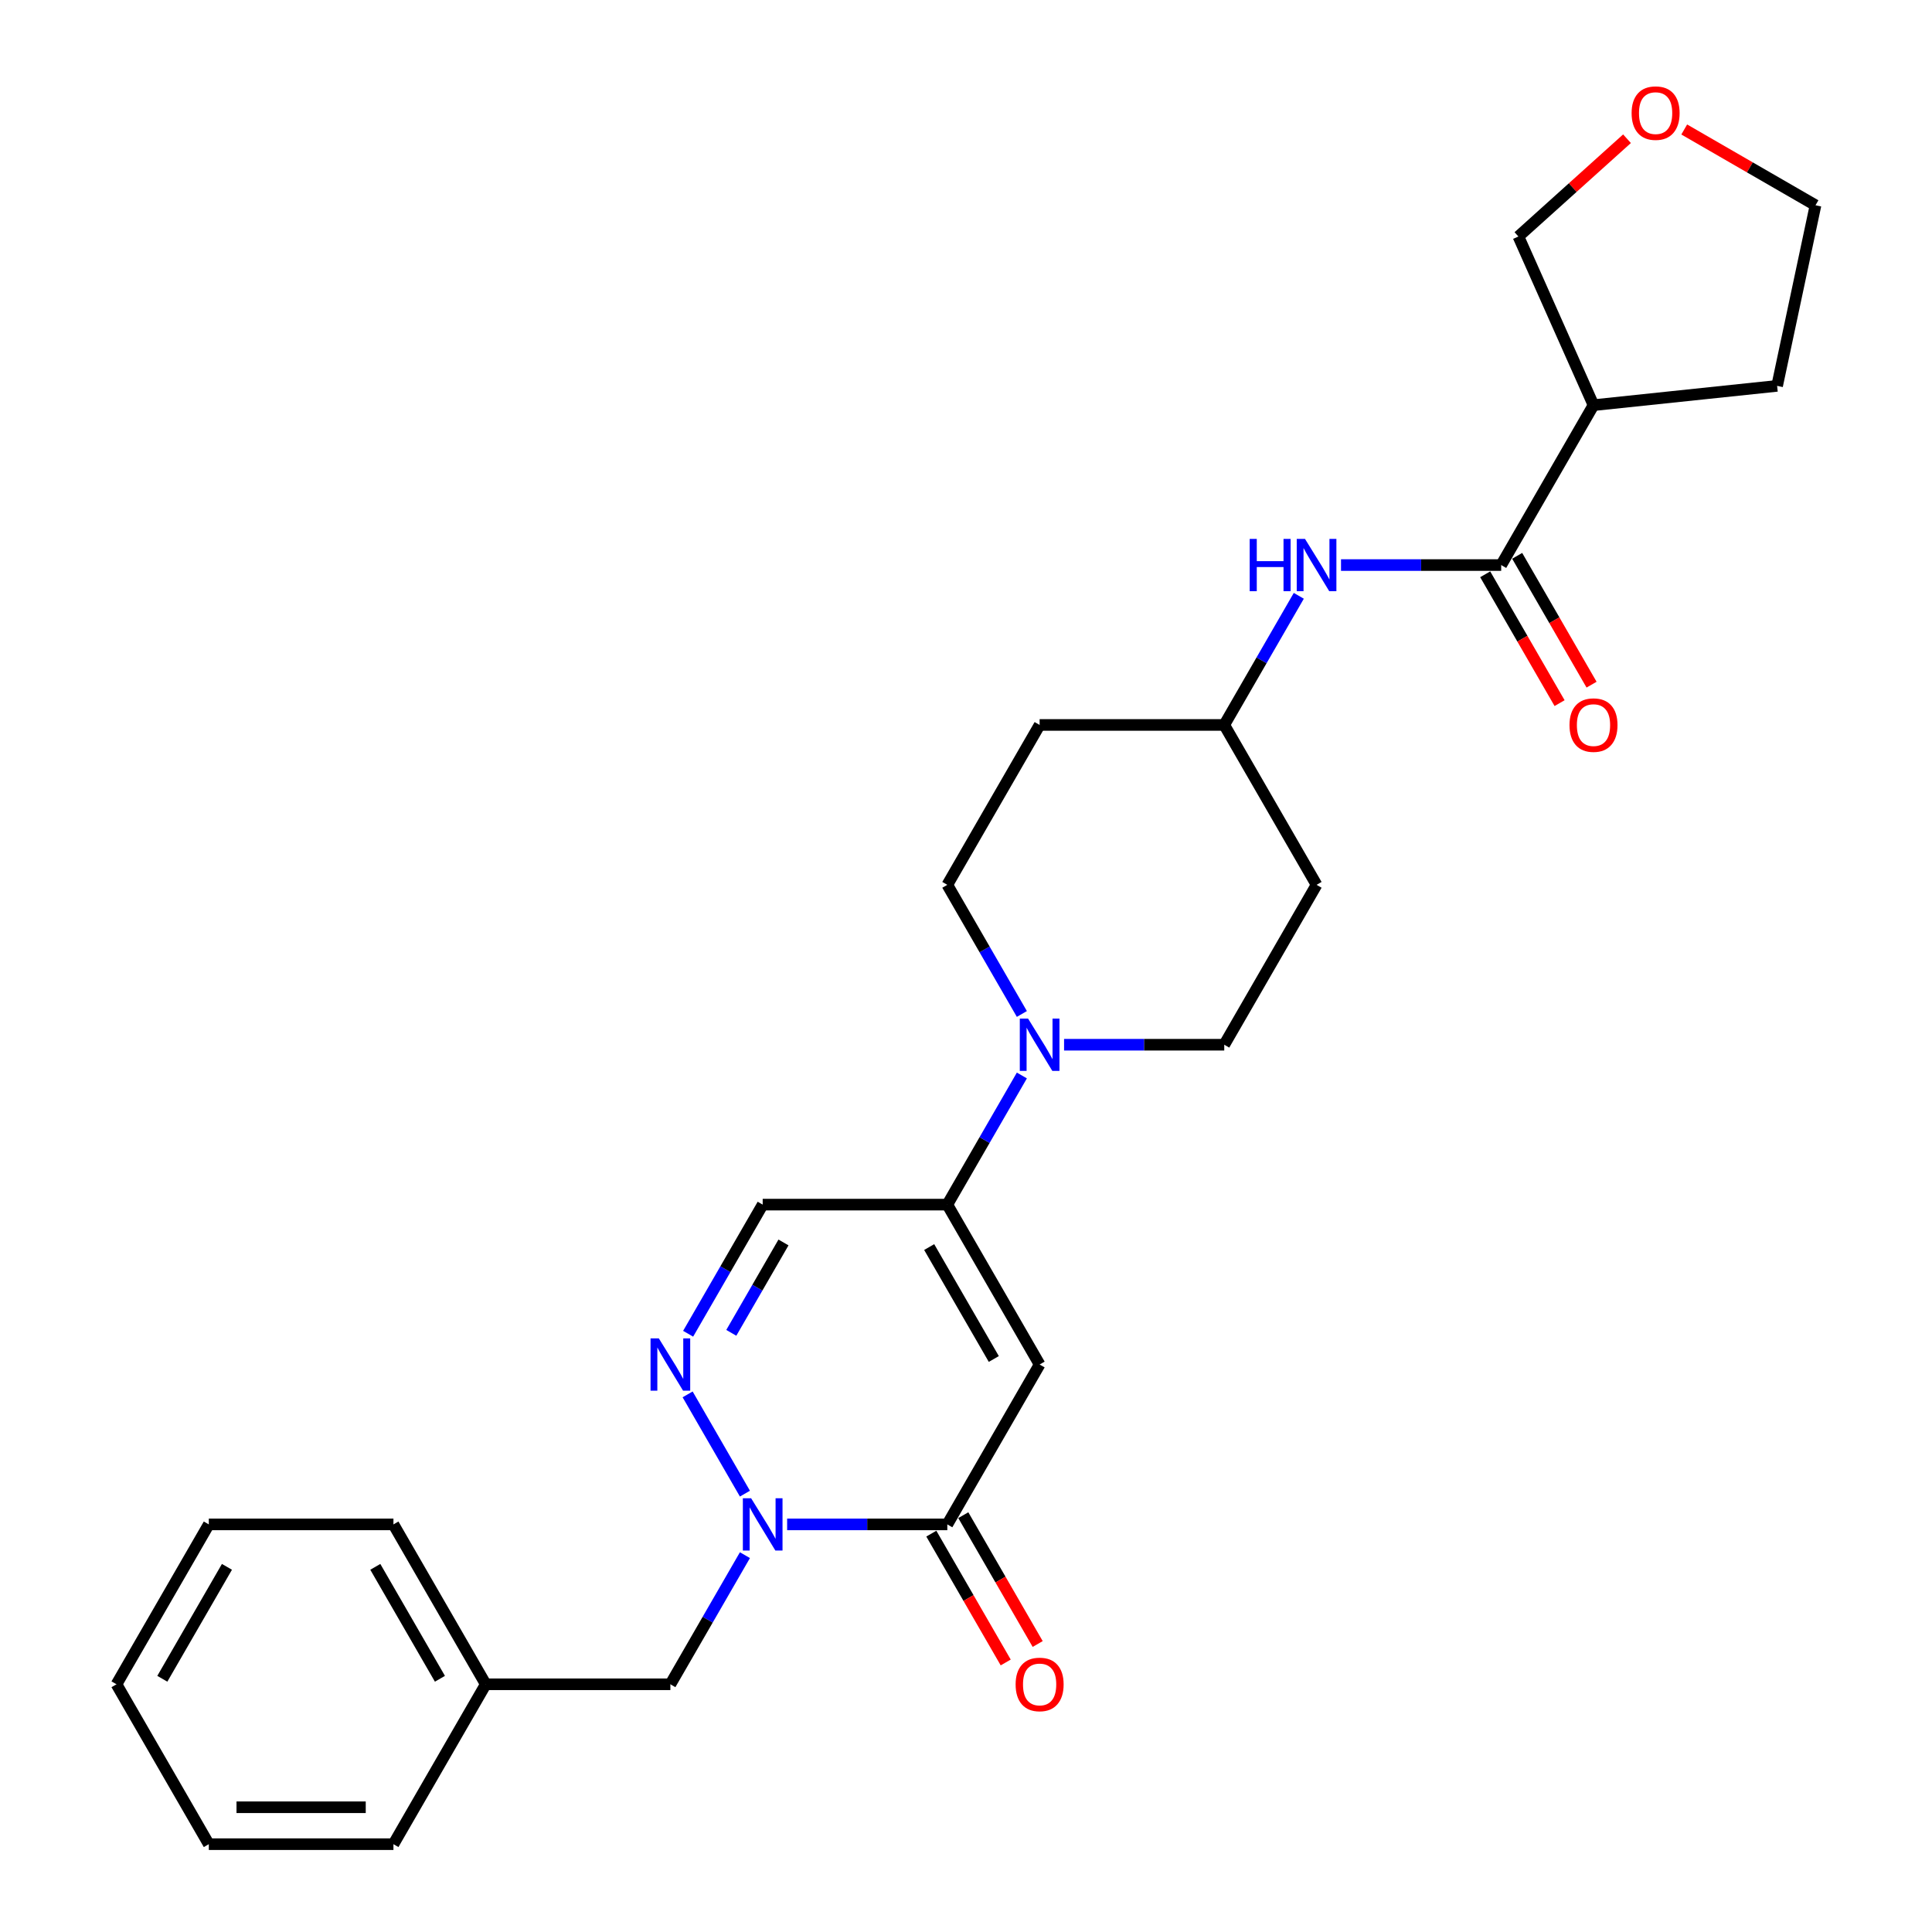 <?xml version='1.0' encoding='iso-8859-1'?>
<svg version='1.1' baseProfile='full'
              xmlns='http://www.w3.org/2000/svg'
                      xmlns:rdkit='http://www.rdkit.org/xml'
                      xmlns:xlink='http://www.w3.org/1999/xlink'
                  xml:space='preserve'
width='1000px' height='1000px' viewBox='0 0 1000 1000'>
<!-- END OF HEADER -->
<rect style='opacity:1.0;fill:#FFFFFF;stroke:none' width='1000' height='1000' x='0' y='0'> </rect>
<path class='bond-1' d='M 538.109,706.268 L 490.328,789.027' style='fill:none;fill-rule:evenodd;stroke:#000000;stroke-width:6px;stroke-linecap:butt;stroke-linejoin:miter;stroke-opacity:1' />
<path class='bond-3' d='M 538.109,706.268 L 490.328,623.509' style='fill:none;fill-rule:evenodd;stroke:#000000;stroke-width:6px;stroke-linecap:butt;stroke-linejoin:miter;stroke-opacity:1' />
<path class='bond-3' d='M 514.39,703.411 L 480.943,645.479' style='fill:none;fill-rule:evenodd;stroke:#000000;stroke-width:6px;stroke-linecap:butt;stroke-linejoin:miter;stroke-opacity:1' />
<path class='bond-0' d='M 407.418,789.027 L 448.873,789.027' style='fill:none;fill-rule:evenodd;stroke:#0000FF;stroke-width:6px;stroke-linecap:butt;stroke-linejoin:miter;stroke-opacity:1' />
<path class='bond-0' d='M 448.873,789.027 L 490.328,789.027' style='fill:none;fill-rule:evenodd;stroke:#000000;stroke-width:6px;stroke-linecap:butt;stroke-linejoin:miter;stroke-opacity:1' />
<path class='bond-9' d='M 385.574,804.948 L 366.279,838.367' style='fill:none;fill-rule:evenodd;stroke:#0000FF;stroke-width:6px;stroke-linecap:butt;stroke-linejoin:miter;stroke-opacity:1' />
<path class='bond-9' d='M 366.279,838.367 L 346.985,871.786' style='fill:none;fill-rule:evenodd;stroke:#000000;stroke-width:6px;stroke-linecap:butt;stroke-linejoin:miter;stroke-opacity:1' />
<path class='bond-27' d='M 385.574,773.107 L 355.911,721.729' style='fill:none;fill-rule:evenodd;stroke:#0000FF;stroke-width:6px;stroke-linecap:butt;stroke-linejoin:miter;stroke-opacity:1' />
<path class='bond-10' d='M 482.052,793.805 L 501.302,827.148' style='fill:none;fill-rule:evenodd;stroke:#000000;stroke-width:6px;stroke-linecap:butt;stroke-linejoin:miter;stroke-opacity:1' />
<path class='bond-10' d='M 501.302,827.148 L 520.553,860.491' style='fill:none;fill-rule:evenodd;stroke:#FF0000;stroke-width:6px;stroke-linecap:butt;stroke-linejoin:miter;stroke-opacity:1' />
<path class='bond-10' d='M 498.603,784.249 L 517.854,817.592' style='fill:none;fill-rule:evenodd;stroke:#000000;stroke-width:6px;stroke-linecap:butt;stroke-linejoin:miter;stroke-opacity:1' />
<path class='bond-10' d='M 517.854,817.592 L 537.104,850.935' style='fill:none;fill-rule:evenodd;stroke:#FF0000;stroke-width:6px;stroke-linecap:butt;stroke-linejoin:miter;stroke-opacity:1' />
<path class='bond-2' d='M 356.176,690.348 L 375.471,656.928' style='fill:none;fill-rule:evenodd;stroke:#0000FF;stroke-width:6px;stroke-linecap:butt;stroke-linejoin:miter;stroke-opacity:1' />
<path class='bond-2' d='M 375.471,656.928 L 394.766,623.509' style='fill:none;fill-rule:evenodd;stroke:#000000;stroke-width:6px;stroke-linecap:butt;stroke-linejoin:miter;stroke-opacity:1' />
<path class='bond-2' d='M 378.517,689.878 L 392.023,666.485' style='fill:none;fill-rule:evenodd;stroke:#0000FF;stroke-width:6px;stroke-linecap:butt;stroke-linejoin:miter;stroke-opacity:1' />
<path class='bond-2' d='M 392.023,666.485 L 405.529,643.091' style='fill:none;fill-rule:evenodd;stroke:#000000;stroke-width:6px;stroke-linecap:butt;stroke-linejoin:miter;stroke-opacity:1' />
<path class='bond-4' d='M 490.328,623.509 L 509.622,590.09' style='fill:none;fill-rule:evenodd;stroke:#000000;stroke-width:6px;stroke-linecap:butt;stroke-linejoin:miter;stroke-opacity:1' />
<path class='bond-4' d='M 509.622,590.09 L 528.917,556.671' style='fill:none;fill-rule:evenodd;stroke:#0000FF;stroke-width:6px;stroke-linecap:butt;stroke-linejoin:miter;stroke-opacity:1' />
<path class='bond-6' d='M 490.328,623.509 L 394.766,623.509' style='fill:none;fill-rule:evenodd;stroke:#000000;stroke-width:6px;stroke-linecap:butt;stroke-linejoin:miter;stroke-opacity:1' />
<path class='bond-11' d='M 550.761,540.75 L 592.216,540.75' style='fill:none;fill-rule:evenodd;stroke:#0000FF;stroke-width:6px;stroke-linecap:butt;stroke-linejoin:miter;stroke-opacity:1' />
<path class='bond-11' d='M 592.216,540.75 L 633.67,540.75' style='fill:none;fill-rule:evenodd;stroke:#000000;stroke-width:6px;stroke-linecap:butt;stroke-linejoin:miter;stroke-opacity:1' />
<path class='bond-12' d='M 528.917,524.829 L 509.622,491.41' style='fill:none;fill-rule:evenodd;stroke:#0000FF;stroke-width:6px;stroke-linecap:butt;stroke-linejoin:miter;stroke-opacity:1' />
<path class='bond-12' d='M 509.622,491.41 L 490.328,457.991' style='fill:none;fill-rule:evenodd;stroke:#000000;stroke-width:6px;stroke-linecap:butt;stroke-linejoin:miter;stroke-opacity:1' />
<path class='bond-5' d='M 777.013,292.473 L 735.559,292.473' style='fill:none;fill-rule:evenodd;stroke:#000000;stroke-width:6px;stroke-linecap:butt;stroke-linejoin:miter;stroke-opacity:1' />
<path class='bond-5' d='M 735.559,292.473 L 694.104,292.473' style='fill:none;fill-rule:evenodd;stroke:#0000FF;stroke-width:6px;stroke-linecap:butt;stroke-linejoin:miter;stroke-opacity:1' />
<path class='bond-7' d='M 777.013,292.473 L 824.794,209.714' style='fill:none;fill-rule:evenodd;stroke:#000000;stroke-width:6px;stroke-linecap:butt;stroke-linejoin:miter;stroke-opacity:1' />
<path class='bond-13' d='M 768.737,297.251 L 787.988,330.594' style='fill:none;fill-rule:evenodd;stroke:#000000;stroke-width:6px;stroke-linecap:butt;stroke-linejoin:miter;stroke-opacity:1' />
<path class='bond-13' d='M 787.988,330.594 L 807.238,363.936' style='fill:none;fill-rule:evenodd;stroke:#FF0000;stroke-width:6px;stroke-linecap:butt;stroke-linejoin:miter;stroke-opacity:1' />
<path class='bond-13' d='M 785.289,287.695 L 804.54,321.037' style='fill:none;fill-rule:evenodd;stroke:#000000;stroke-width:6px;stroke-linecap:butt;stroke-linejoin:miter;stroke-opacity:1' />
<path class='bond-13' d='M 804.54,321.037 L 823.79,354.38' style='fill:none;fill-rule:evenodd;stroke:#FF0000;stroke-width:6px;stroke-linecap:butt;stroke-linejoin:miter;stroke-opacity:1' />
<path class='bond-19' d='M 824.794,209.714 L 785.926,122.414' style='fill:none;fill-rule:evenodd;stroke:#000000;stroke-width:6px;stroke-linecap:butt;stroke-linejoin:miter;stroke-opacity:1' />
<path class='bond-20' d='M 824.794,209.714 L 919.833,199.725' style='fill:none;fill-rule:evenodd;stroke:#000000;stroke-width:6px;stroke-linecap:butt;stroke-linejoin:miter;stroke-opacity:1' />
<path class='bond-8' d='M 672.26,308.393 L 652.965,341.813' style='fill:none;fill-rule:evenodd;stroke:#0000FF;stroke-width:6px;stroke-linecap:butt;stroke-linejoin:miter;stroke-opacity:1' />
<path class='bond-8' d='M 652.965,341.813 L 633.67,375.232' style='fill:none;fill-rule:evenodd;stroke:#000000;stroke-width:6px;stroke-linecap:butt;stroke-linejoin:miter;stroke-opacity:1' />
<path class='bond-18' d='M 346.985,871.786 L 251.423,871.786' style='fill:none;fill-rule:evenodd;stroke:#000000;stroke-width:6px;stroke-linecap:butt;stroke-linejoin:miter;stroke-opacity:1' />
<path class='bond-15' d='M 633.67,540.75 L 681.451,457.991' style='fill:none;fill-rule:evenodd;stroke:#000000;stroke-width:6px;stroke-linecap:butt;stroke-linejoin:miter;stroke-opacity:1' />
<path class='bond-16' d='M 490.328,457.991 L 538.109,375.232' style='fill:none;fill-rule:evenodd;stroke:#000000;stroke-width:6px;stroke-linecap:butt;stroke-linejoin:miter;stroke-opacity:1' />
<path class='bond-14' d='M 633.67,375.232 L 538.109,375.232' style='fill:none;fill-rule:evenodd;stroke:#000000;stroke-width:6px;stroke-linecap:butt;stroke-linejoin:miter;stroke-opacity:1' />
<path class='bond-28' d='M 633.67,375.232 L 681.451,457.991' style='fill:none;fill-rule:evenodd;stroke:#000000;stroke-width:6px;stroke-linecap:butt;stroke-linejoin:miter;stroke-opacity:1' />
<path class='bond-17' d='M 842.13,71.807 L 814.028,97.11' style='fill:none;fill-rule:evenodd;stroke:#FF0000;stroke-width:6px;stroke-linecap:butt;stroke-linejoin:miter;stroke-opacity:1' />
<path class='bond-17' d='M 814.028,97.11 L 785.926,122.414' style='fill:none;fill-rule:evenodd;stroke:#000000;stroke-width:6px;stroke-linecap:butt;stroke-linejoin:miter;stroke-opacity:1' />
<path class='bond-30' d='M 871.754,67.022 L 905.728,86.636' style='fill:none;fill-rule:evenodd;stroke:#FF0000;stroke-width:6px;stroke-linecap:butt;stroke-linejoin:miter;stroke-opacity:1' />
<path class='bond-30' d='M 905.728,86.636 L 939.701,106.251' style='fill:none;fill-rule:evenodd;stroke:#000000;stroke-width:6px;stroke-linecap:butt;stroke-linejoin:miter;stroke-opacity:1' />
<path class='bond-22' d='M 251.423,871.786 L 203.642,789.027' style='fill:none;fill-rule:evenodd;stroke:#000000;stroke-width:6px;stroke-linecap:butt;stroke-linejoin:miter;stroke-opacity:1' />
<path class='bond-22' d='M 227.704,868.929 L 194.257,810.997' style='fill:none;fill-rule:evenodd;stroke:#000000;stroke-width:6px;stroke-linecap:butt;stroke-linejoin:miter;stroke-opacity:1' />
<path class='bond-23' d='M 251.423,871.786 L 203.642,954.545' style='fill:none;fill-rule:evenodd;stroke:#000000;stroke-width:6px;stroke-linecap:butt;stroke-linejoin:miter;stroke-opacity:1' />
<path class='bond-21' d='M 919.833,199.725 L 939.701,106.251' style='fill:none;fill-rule:evenodd;stroke:#000000;stroke-width:6px;stroke-linecap:butt;stroke-linejoin:miter;stroke-opacity:1' />
<path class='bond-25' d='M 203.642,789.027 L 108.08,789.027' style='fill:none;fill-rule:evenodd;stroke:#000000;stroke-width:6px;stroke-linecap:butt;stroke-linejoin:miter;stroke-opacity:1' />
<path class='bond-24' d='M 203.642,954.545 L 108.08,954.545' style='fill:none;fill-rule:evenodd;stroke:#000000;stroke-width:6px;stroke-linecap:butt;stroke-linejoin:miter;stroke-opacity:1' />
<path class='bond-24' d='M 189.307,935.433 L 122.414,935.433' style='fill:none;fill-rule:evenodd;stroke:#000000;stroke-width:6px;stroke-linecap:butt;stroke-linejoin:miter;stroke-opacity:1' />
<path class='bond-26' d='M 108.08,954.545 L 60.299,871.786' style='fill:none;fill-rule:evenodd;stroke:#000000;stroke-width:6px;stroke-linecap:butt;stroke-linejoin:miter;stroke-opacity:1' />
<path class='bond-29' d='M 108.08,789.027 L 60.299,871.786' style='fill:none;fill-rule:evenodd;stroke:#000000;stroke-width:6px;stroke-linecap:butt;stroke-linejoin:miter;stroke-opacity:1' />
<path class='bond-29' d='M 117.464,810.997 L 84.018,868.929' style='fill:none;fill-rule:evenodd;stroke:#000000;stroke-width:6px;stroke-linecap:butt;stroke-linejoin:miter;stroke-opacity:1' />
<path  class='atom-1' d='M 388.783 775.496
L 397.652 789.83
Q 398.531 791.244, 399.945 793.805
Q 401.359 796.366, 401.436 796.519
L 401.436 775.496
L 405.029 775.496
L 405.029 802.559
L 401.321 802.559
L 391.803 786.887
Q 390.695 785.052, 389.51 782.95
Q 388.363 780.847, 388.019 780.197
L 388.019 802.559
L 384.502 802.559
L 384.502 775.496
L 388.783 775.496
' fill='#0000FF'/>
<path  class='atom-3' d='M 341.002 692.737
L 349.871 707.071
Q 350.75 708.485, 352.164 711.046
Q 353.578 713.607, 353.655 713.76
L 353.655 692.737
L 357.248 692.737
L 357.248 719.8
L 353.54 719.8
L 344.022 704.128
Q 342.914 702.293, 341.729 700.19
Q 340.582 698.088, 340.238 697.438
L 340.238 719.8
L 336.721 719.8
L 336.721 692.737
L 341.002 692.737
' fill='#0000FF'/>
<path  class='atom-5' d='M 532.126 527.218
L 540.994 541.553
Q 541.874 542.967, 543.288 545.528
Q 544.702 548.089, 544.779 548.242
L 544.779 527.218
L 548.372 527.218
L 548.372 554.282
L 544.664 554.282
L 535.146 538.609
Q 534.038 536.775, 532.853 534.672
Q 531.706 532.57, 531.362 531.92
L 531.362 554.282
L 527.845 554.282
L 527.845 527.218
L 532.126 527.218
' fill='#0000FF'/>
<path  class='atom-9' d='M 646.839 278.941
L 650.508 278.941
L 650.508 290.447
L 664.346 290.447
L 664.346 278.941
L 668.015 278.941
L 668.015 306.004
L 664.346 306.004
L 664.346 293.505
L 650.508 293.505
L 650.508 306.004
L 646.839 306.004
L 646.839 278.941
' fill='#0000FF'/>
<path  class='atom-9' d='M 675.469 278.941
L 684.337 293.276
Q 685.217 294.69, 686.631 297.251
Q 688.045 299.812, 688.122 299.965
L 688.122 278.941
L 691.715 278.941
L 691.715 306.004
L 688.007 306.004
L 678.489 290.332
Q 677.38 288.497, 676.196 286.395
Q 675.049 284.293, 674.705 283.643
L 674.705 306.004
L 671.188 306.004
L 671.188 278.941
L 675.469 278.941
' fill='#0000FF'/>
<path  class='atom-11' d='M 525.685 871.863
Q 525.685 865.365, 528.896 861.733
Q 532.107 858.102, 538.109 858.102
Q 544.11 858.102, 547.321 861.733
Q 550.532 865.365, 550.532 871.863
Q 550.532 878.437, 547.282 882.184
Q 544.033 885.891, 538.109 885.891
Q 532.145 885.891, 528.896 882.184
Q 525.685 878.476, 525.685 871.863
M 538.109 882.833
Q 542.237 882.833, 544.454 880.081
Q 546.709 877.291, 546.709 871.863
Q 546.709 866.55, 544.454 863.874
Q 542.237 861.16, 538.109 861.16
Q 533.98 861.16, 531.725 863.836
Q 529.508 866.511, 529.508 871.863
Q 529.508 877.329, 531.725 880.081
Q 533.98 882.833, 538.109 882.833
' fill='#FF0000'/>
<path  class='atom-14' d='M 812.371 375.308
Q 812.371 368.81, 815.582 365.179
Q 818.793 361.547, 824.794 361.547
Q 830.796 361.547, 834.007 365.179
Q 837.217 368.81, 837.217 375.308
Q 837.217 381.883, 833.968 385.629
Q 830.719 389.337, 824.794 389.337
Q 818.831 389.337, 815.582 385.629
Q 812.371 381.921, 812.371 375.308
M 824.794 386.279
Q 828.923 386.279, 831.14 383.527
Q 833.395 380.736, 833.395 375.308
Q 833.395 369.995, 831.14 367.319
Q 828.923 364.605, 824.794 364.605
Q 820.666 364.605, 818.411 367.281
Q 816.194 369.957, 816.194 375.308
Q 816.194 380.774, 818.411 383.527
Q 820.666 386.279, 824.794 386.279
' fill='#FF0000'/>
<path  class='atom-18' d='M 844.519 58.547
Q 844.519 52.048, 847.73 48.417
Q 850.941 44.786, 856.942 44.786
Q 862.943 44.786, 866.154 48.417
Q 869.365 52.048, 869.365 58.547
Q 869.365 65.121, 866.116 68.867
Q 862.867 72.575, 856.942 72.575
Q 850.979 72.575, 847.73 68.867
Q 844.519 65.159, 844.519 58.547
M 856.942 69.517
Q 861.07 69.517, 863.288 66.765
Q 865.543 63.974, 865.543 58.547
Q 865.543 53.233, 863.288 50.558
Q 861.07 47.844, 856.942 47.844
Q 852.814 47.844, 850.559 50.519
Q 848.342 53.195, 848.342 58.547
Q 848.342 64.013, 850.559 66.765
Q 852.814 69.517, 856.942 69.517
' fill='#FF0000'/>
</svg>
